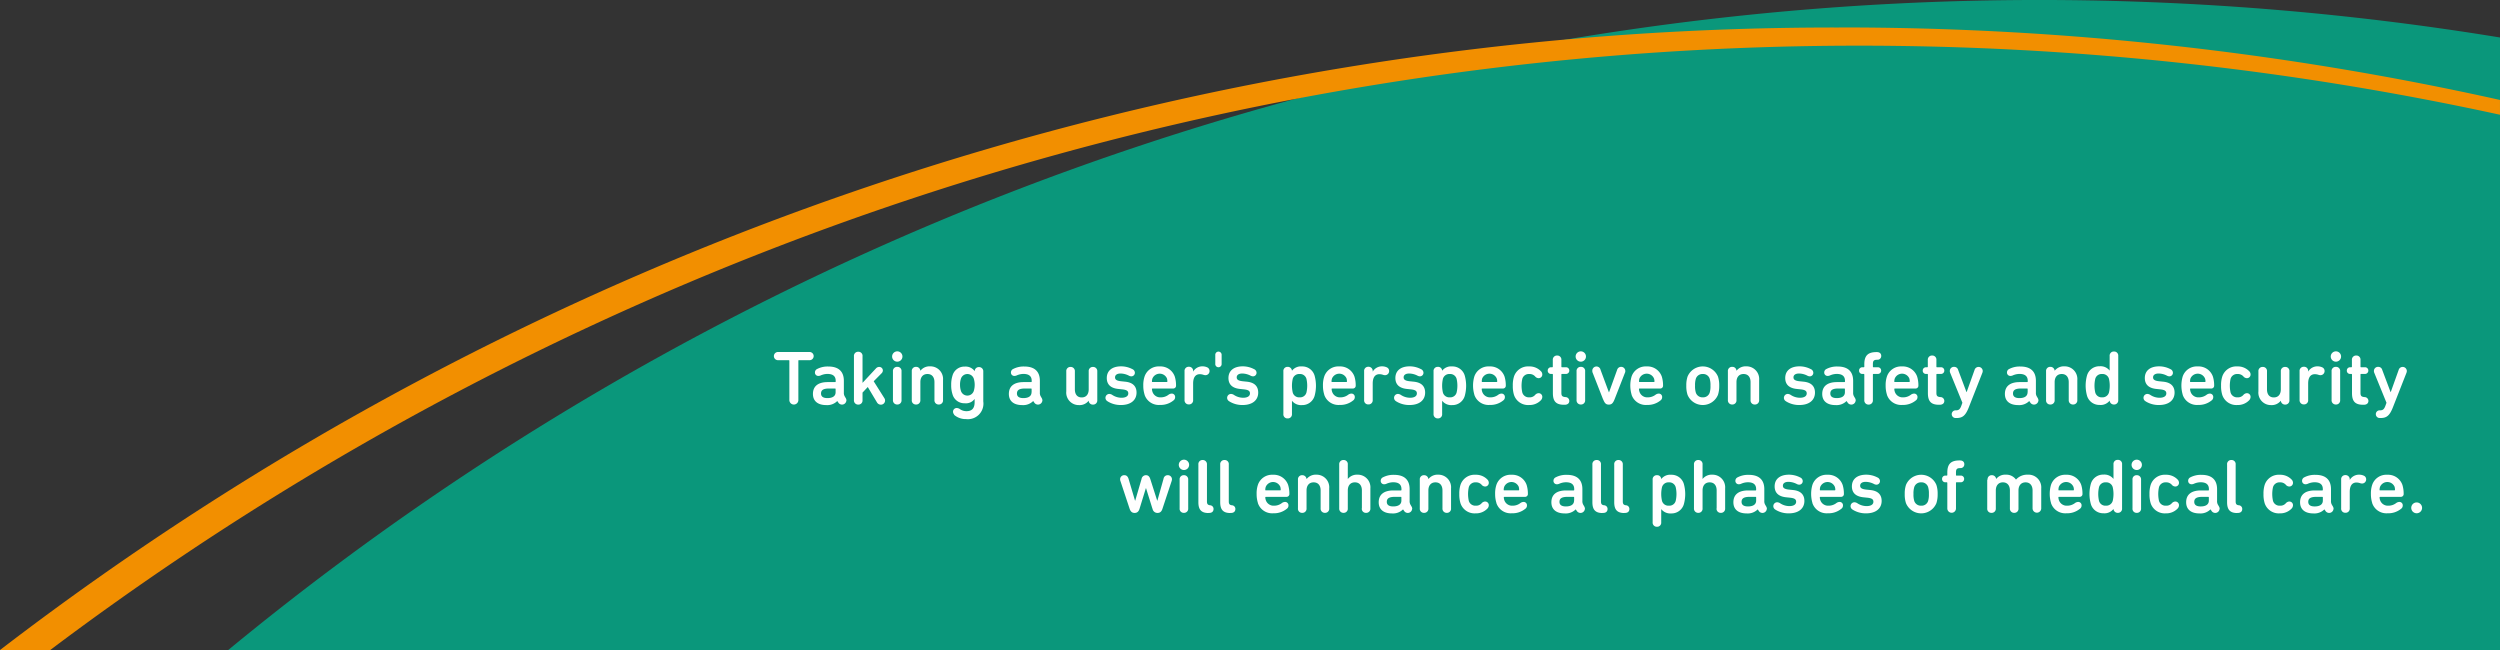 <svg height="78" width="299.99" xmlns="http://www.w3.org/2000/svg"><rect width="100%" height="100%" fill="#333333" stroke="none"/><path d="M299.99 4.5A341.743 341.743 0 0027.384 78H299.99z" fill="#00b08d" opacity=".8"/><path d="M220.679 3.301A361.669 361.669 0 000 78h6.024a361.061 361.061 0 01293.963-64.231v-1.775a362.989 362.989 0 00-79.308-8.7z" fill="#f28f00"/><path d="M93.41 43.22a.493.493 0 110-.98h3.68a.493.493 0 110 .98h-1.24s-.05.02-.05.05v4.7a.541.541 0 11-1.08 0v-4.7s-.02-.05-.06-.05h-1.24zm8.15 4.85a.523.523 0 01-.94.27l-.15-.22a1.685 1.685 0 01-1.31.49c-1.05 0-1.61-.5-1.61-1.34 0-.96.67-1.42 1.77-1.42h.91s.05-.02.05-.05v-.11c0-.51-.29-.82-.99-.82a2.021 2.021 0 00-.81.18.66.66 0 01-.27.06.4.4 0 01-.42-.42.452.452 0 01.26-.41 2.722 2.722 0 011.35-.3c1.26 0 1.86.63 1.86 1.72v1.4a.827.827 0 00.09.44l.14.24a.564.564 0 01.08.3zm-1.29-1v-.4s-.02-.05-.05-.05h-.74c-.68 0-.96.19-.96.6 0 .37.27.55.77.55.6 0 .98-.23.98-.7zm3.24-1.14l1.6-1.72a.513.513 0 01.39-.18.427.427 0 01.44.42.491.491 0 01-.17.36l-.93.94 1.28 2.03a.5.5 0 01-.41.78.541.541 0 01-.48-.28l-1.1-1.84-.63.67v.9a.491.491 0 01-.51.54.5.5 0 01-.52-.54v-5.26a.494.494 0 01.52-.54.487.487 0 01.51.54v3.18zm4.16-3.77a.62.62 0 11-.62.62.623.623 0 01.62-.62zm-.52 5.84v-3.44a.494.494 0 01.52-.54.487.487 0 01.51.54V48a.491.491 0 01-.51.54.5.5 0 01-.52-.54zm3.3-3.52a1.388 1.388 0 011.17-.52 1.516 1.516 0 011.54 1.65V48a.491.491 0 01-.51.54.5.5 0 01-.52-.54v-2.15c0-.57-.28-.97-.84-.97s-.85.4-.85.97V48a.494.494 0 01-.52.54.487.487 0 01-.51-.54v-3.44a.491.491 0 01.51-.54.506.506 0 01.52.46zm4.05 5.27a.533.533 0 01-.14-.34.44.44 0 01.44-.45.712.712 0 01.41.15 1.359 1.359 0 00.76.23c.63 0 .98-.32.98-1.07v-.4a1.276 1.276 0 01-1.18.52 1.471 1.471 0 01-1.48-1.1 3.413 3.413 0 01-.15-1.09 3.546 3.546 0 01.15-1.11 1.479 1.479 0 011.48-1.1 1.339 1.339 0 011.2.56v-.1a.484.484 0 01.5-.4.5.5 0 01.52.54v3.58a1.866 1.866 0 01-2.07 2.12 2.129 2.129 0 01-1.43-.51zm2.36-4.28a.811.811 0 00-1.56 0 2.213 2.213 0 00-.1.7 2.329 2.329 0 00.1.71.811.811 0 001.56 0 2.535 2.535 0 000-1.41zm8.22 2.6a.53.53 0 01-.95.27l-.15-.22a1.685 1.685 0 01-1.31.49c-1.05 0-1.61-.5-1.61-1.34 0-.96.67-1.42 1.77-1.42h.91s.06-.02.06-.05v-.11c0-.51-.29-.82-.99-.82a2.021 2.021 0 00-.81.18.66.66 0 01-.27.06.4.4 0 01-.42-.42.452.452 0 01.26-.41 2.722 2.722 0 011.35-.3c1.26 0 1.86.63 1.86 1.72v1.4a.827.827 0 00.09.44l.14.24a.674.674 0 01.08.3zm-1.29-1v-.4s-.02-.05-.06-.05h-.74c-.68 0-.96.19-.96.6 0 .37.27.55.77.55.6 0 .98-.23.98-.7zm6.84 1.02a1.368 1.368 0 01-1.16.52 1.5 1.5 0 01-1.52-1.65v-2.39a.491.491 0 01.51-.54.5.5 0 01.52.54v2.15c0 .57.26.97.82.97s.84-.4.84-.97v-2.15a.491.491 0 01.51-.54.5.5 0 01.52.54v3.44a.494.494 0 01-.52.54.484.484 0 01-.51-.46zm2.27.06a.467.467 0 01.22-.88.7.7 0 01.32.1 2.025 2.025 0 001.13.36c.51 0 .82-.19.82-.52 0-.28-.16-.43-.74-.49l-.48-.05c-.91-.1-1.36-.55-1.36-1.31 0-.85.61-1.4 1.72-1.4a2.914 2.914 0 011.34.33.484.484 0 01.31.42.426.426 0 01-.43.45.681.681 0 01-.32-.1 2.27 2.27 0 00-.96-.24c-.46 0-.67.2-.67.46s.17.41.73.47l.48.05c.94.09 1.37.57 1.37 1.31 0 .88-.66 1.49-1.87 1.49a2.941 2.941 0 01-1.62-.45zm4.45-.78a3.539 3.539 0 01-.16-1.09 3.248 3.248 0 01.15-1.09 1.788 1.788 0 011.81-1.22 1.824 1.824 0 011.82 1.22 3.578 3.578 0 01.15 1.07.336.336 0 01-.36.36h-2.47s-.06.02-.06.05a1.147 1.147 0 00.06.34.978.978 0 001 .67 1.484 1.484 0 00.91-.3.7.7 0 01.38-.15.4.4 0 01.43.43.476.476 0 01-.21.4 2.4 2.4 0 01-1.6.53 1.8 1.8 0 01-1.86-1.23zm2.68-1.96a.949.949 0 00-1.74 0 1.045 1.045 0 00-.06.38c0 .04.02.05.06.05h1.74s.05-.02.05-.05a1.346 1.346 0 00-.05-.38zm3.15-.83a1.275 1.275 0 011.12-.62 1.333 1.333 0 01.56.12.466.466 0 01.28.42.491.491 0 01-.51.52.736.736 0 01-.24-.05 1.47 1.47 0 00-.41-.07c-.57 0-.81.45-.81 1.12v1.97a.491.491 0 01-.51.54.5.5 0 01-.52-.54v-3.44a.494.494 0 01.52-.54.487.487 0 01.51.54v.02zm2.65-.92V42.6a.381.381 0 11.76 0v1.06a.381.381 0 11-.76 0zm1.67 4.49a.467.467 0 01.22-.88.7.7 0 01.32.1 2.025 2.025 0 001.13.36c.51 0 .82-.19.82-.52 0-.28-.16-.43-.74-.49l-.48-.05c-.91-.1-1.36-.55-1.36-1.31 0-.85.61-1.4 1.72-1.4a2.914 2.914 0 011.34.33.484.484 0 01.31.42.426.426 0 01-.43.45.681.681 0 01-.32-.1 2.27 2.27 0 00-.96-.24c-.46 0-.67.2-.67.46s.17.41.73.47l.48.05c.94.09 1.37.57 1.37 1.31 0 .88-.66 1.49-1.87 1.49a2.941 2.941 0 01-1.62-.45zm6.5 1.51v-5.1a.491.491 0 01.51-.54.5.5 0 01.52.47 1.346 1.346 0 011.2-.52 1.534 1.534 0 011.52 1.12 4.58 4.58 0 010 2.4 1.534 1.534 0 01-1.52 1.12 1.382 1.382 0 01-1.2-.52v1.58a.494.494 0 01-.52.54.487.487 0 01-.51-.54zm2.77-2.57a3.69 3.69 0 000-1.62.789.789 0 00-.82-.59.8.8 0 00-.83.59 3.69 3.69 0 000 1.62.793.793 0 00.83.59.782.782 0 00.82-.59zm2.14.28a3.539 3.539 0 01-.16-1.09 3.248 3.248 0 01.15-1.09 1.788 1.788 0 011.81-1.22 1.824 1.824 0 011.82 1.22 3.578 3.578 0 01.15 1.07.336.336 0 01-.36.36h-2.47s-.06.02-.06.05a1.147 1.147 0 00.06.34.978.978 0 001 .67 1.484 1.484 0 00.91-.3.7.7 0 01.38-.15.4.4 0 01.43.43.476.476 0 01-.21.4 2.4 2.4 0 01-1.6.53 1.8 1.8 0 01-1.86-1.23zm2.67-1.96a.949.949 0 00-1.74 0 1.045 1.045 0 00-.06.38c0 .04.02.05.06.05h1.74s.05-.02.05-.05a1.346 1.346 0 00-.05-.38zm3.15-.83a1.275 1.275 0 011.12-.62 1.333 1.333 0 01.56.12.466.466 0 01.28.42.491.491 0 01-.51.52.736.736 0 01-.24-.05 1.47 1.47 0 00-.41-.07c-.57 0-.81.45-.81 1.12v1.97a.494.494 0 01-.52.54.487.487 0 01-.51-.54v-3.44a.491.491 0 01.51-.54.5.5 0 01.52.54v.02zm2.8 3.57a.467.467 0 01.22-.88.7.7 0 01.32.1 2.025 2.025 0 001.13.36c.51 0 .82-.19.82-.52 0-.28-.16-.43-.74-.49l-.48-.05c-.91-.1-1.36-.55-1.36-1.31 0-.85.61-1.4 1.72-1.4a2.914 2.914 0 011.34.33.484.484 0 01.31.42.426.426 0 01-.43.45.681.681 0 01-.32-.1 2.27 2.27 0 00-.96-.24c-.46 0-.67.2-.67.46s.17.41.73.47l.48.05c.94.09 1.37.57 1.37 1.31 0 .88-.66 1.49-1.87 1.49a2.941 2.941 0 01-1.62-.45zm4.49 1.51v-5.1a.494.494 0 01.52-.54.479.479 0 01.51.47 1.346 1.346 0 011.2-.52 1.534 1.534 0 011.52 1.12 4.58 4.58 0 010 2.4 1.534 1.534 0 01-1.52 1.12 1.382 1.382 0 01-1.2-.52v1.58a.491.491 0 01-.51.54.5.5 0 01-.52-.54zm2.77-2.57a3.69 3.69 0 000-1.62.789.789 0 00-.82-.59.8.8 0 00-.83.59 3.69 3.69 0 000 1.62.793.793 0 00.83.59.782.782 0 00.82-.59zm2.13.28a3.91 3.91 0 01-.01-2.18 1.788 1.788 0 011.81-1.22 1.824 1.824 0 011.82 1.22 3.578 3.578 0 01.15 1.07.336.336 0 01-.36.36h-2.48s-.05.02-.05.05a1.147 1.147 0 00.06.34.978.978 0 001 .67 1.505 1.505 0 00.91-.3.7.7 0 01.38-.15.4.4 0 01.43.43.476.476 0 01-.21.4 2.4 2.4 0 01-1.6.53 1.8 1.8 0 01-1.86-1.23zm2.68-1.96a.949.949 0 00-1.74 0 1.061 1.061 0 00-.05.38c0 .04.02.05.05.05h1.74s.06-.02.06-.05a1.045 1.045 0 00-.06-.38zm2.07 1.97a3.589 3.589 0 01-.14-1.1 3.474 3.474 0 01.14-1.09 1.777 1.777 0 011.82-1.22 1.874 1.874 0 011.4.56.551.551 0 01.18.4.436.436 0 01-.45.45.567.567 0 01-.42-.22.888.888 0 00-.7-.28.809.809 0 00-.83.58 3.781 3.781 0 000 1.64.809.809 0 00.83.58.856.856 0 00.7-.28.6.6 0 01.42-.22.436.436 0 01.45.45.6.6 0 01-.18.41 1.874 1.874 0 01-1.4.56 1.777 1.777 0 01-1.82-1.22zm4.47-2.51a.384.384 0 01-.42-.4.389.389 0 01.42-.4h.13s.06-.02.06-.06v-.81a.5.5 0 01.52-.54.491.491 0 01.51.54v.81s.02.06.06.06h.47a.389.389 0 01.42.4.394.394 0 01-.42.4h-.47s-.06.02-.06.06v2.21c0 .36.1.47.48.51a.459.459 0 01.47.46c0 .26-.18.46-.56.46h-.08c-.97 0-1.33-.43-1.33-1.4v-2.24s-.03-.06-.06-.06h-.13zm3.55-2.71a.62.62 0 11-.62.62.623.623 0 01.62-.62zm-.51 5.84v-3.44a.494.494 0 01.52-.54.487.487 0 01.51.54V48a.491.491 0 01-.51.54.5.5 0 01-.52-.54zm3.18-.08l-1.24-3.17a.587.587 0 01-.05-.25.5.5 0 01.99-.12l1 2.69h.02l.97-2.69a.5.5 0 01.98.12.468.468 0 01-.05.25l-1.24 3.17c-.19.47-.35.63-.69.63s-.49-.16-.68-.63zm3.43-.55a3.91 3.91 0 01-.01-2.18 1.788 1.788 0 011.81-1.22 1.824 1.824 0 011.82 1.22 3.578 3.578 0 01.15 1.07.336.336 0 01-.36.36h-2.48s-.05.02-.05.05a1.147 1.147 0 00.06.34.978.978 0 001 .67 1.505 1.505 0 00.91-.3.7.7 0 01.38-.15.4.4 0 01.43.43.476.476 0 01-.21.4 2.4 2.4 0 01-1.6.53 1.8 1.8 0 01-1.86-1.23zm2.68-1.96a.949.949 0 00-1.74 0 1.061 1.061 0 00-.05.38c0 .04.02.05.05.05h1.74s.06-.02.06-.05a1.045 1.045 0 00-.06-.38zm4.03 1.97a3.311 3.311 0 01-.15-1.1 3.248 3.248 0 01.15-1.09 1.975 1.975 0 013.65 0 3.288 3.288 0 01.15 1.09 3.394 3.394 0 01-.15 1.1 1.975 1.975 0 01-3.65 0zm2.66-.28a2.612 2.612 0 00.09-.82 2.652 2.652 0 00-.09-.82.816.816 0 00-.83-.58.828.828 0 00-.84.58 2.651 2.651 0 00-.09.82 2.612 2.612 0 00.09.82.828.828 0 00.84.58.816.816 0 00.83-.58zm3.22-2.62a1.388 1.388 0 011.17-.52 1.516 1.516 0 011.54 1.65V48a.494.494 0 01-.52.54.487.487 0 01-.51-.54v-2.15c0-.57-.28-.97-.84-.97s-.85.4-.85.97V48a.491.491 0 01-.51.54.5.5 0 01-.52-.54v-3.44a.494.494 0 01.52-.54.484.484 0 01.51.46zm5.93 3.67a.467.467 0 01.22-.88.7.7 0 01.32.1 2.025 2.025 0 001.13.36c.51 0 .82-.19.82-.52 0-.28-.16-.43-.74-.49l-.48-.05c-.91-.1-1.36-.55-1.36-1.31 0-.85.61-1.4 1.72-1.4a2.914 2.914 0 011.34.33.484.484 0 01.31.42.42.42 0 01-.43.45.681.681 0 01-.32-.1 2.234 2.234 0 00-.96-.24c-.46 0-.67.2-.67.46s.17.41.73.47l.48.05c.94.09 1.37.57 1.37 1.31 0 .88-.66 1.49-1.87 1.49a2.941 2.941 0 01-1.62-.45zm8.36-.08a.523.523 0 01-.94.27l-.15-.22a1.685 1.685 0 01-1.31.49c-1.05 0-1.61-.5-1.61-1.34 0-.96.67-1.42 1.77-1.42h.91s.05-.02.05-.05v-.11c0-.51-.29-.82-.99-.82a2.021 2.021 0 00-.81.18.66.66 0 01-.27.06.4.4 0 01-.42-.42.452.452 0 01.26-.41 2.722 2.722 0 011.35-.3c1.26 0 1.86.63 1.86 1.72v1.4a.827.827 0 00.09.44l.14.24a.564.564 0 01.08.3zm-1.29-1v-.4s-.02-.05-.05-.05h-.74c-.68 0-.96.19-.96.6 0 .37.27.55.77.55.6 0 .98-.23.98-.7zm3.84-4.82c.32 0 .52.17.52.46a.444.444 0 01-.47.46c-.42 0-.53.12-.53.53v.31s.02.06.06.06h.51a.389.389 0 01.42.4.394.394 0 01-.42.4h-.51s-.06.02-.06.06v3.08a.5.5 0 01-.51.54.5.5 0 01-.52-.54v-3.08s-.03-.06-.06-.06h-.15a.384.384 0 01-.42-.4.389.389 0 01.42-.4h.15s.06-.02.06-.06v-.29c0-1.08.46-1.47 1.47-1.47zm1.21 5.12a3.539 3.539 0 01-.16-1.09 3.248 3.248 0 01.15-1.09 1.788 1.788 0 011.81-1.22 1.824 1.824 0 011.82 1.22 3.578 3.578 0 01.15 1.07.336.336 0 01-.36.36h-2.47s-.06.02-.06.05a1.147 1.147 0 00.06.34.978.978 0 001 .67 1.484 1.484 0 00.91-.3.7.7 0 01.38-.15.4.4 0 01.43.43.476.476 0 01-.21.4 2.4 2.4 0 01-1.6.53 1.8 1.8 0 01-1.86-1.23zm2.68-1.96a.949.949 0 00-1.74 0 1.045 1.045 0 00-.06.38c0 .04.02.05.06.05h1.74s.05-.02.05-.05a1.346 1.346 0 00-.05-.38zm2.03-.54a.384.384 0 01-.42-.4.389.389 0 01.42-.4h.13s.06-.02.06-.06v-.81a.5.5 0 01.52-.54.491.491 0 01.51.54v.81s.02.06.06.06h.47a.389.389 0 01.42.4.394.394 0 01-.42.4h-.47s-.06.02-.06.06v2.21c0 .36.1.47.48.51a.459.459 0 01.47.46c0 .26-.18.46-.56.46h-.08c-.97 0-1.33-.43-1.33-1.4v-2.24s-.03-.06-.06-.06h-.13zm3.55 5.29a.46.46 0 01-.49-.46.455.455 0 01.49-.46c.32 0 .5-.1.66-.55l.13-.36-1.46-3.58a.519.519 0 01-.05-.24.492.492 0 01.52-.49.487.487 0 01.48.37l1 2.66h.02l.95-2.66a.5.5 0 01.98.12.687.687 0 01-.05.24l-1.63 4.15c-.39.98-.75 1.26-1.47 1.26h-.06zm9.91-2.09a.53.53 0 01-.95.27l-.15-.22a1.685 1.685 0 01-1.31.49c-1.05 0-1.61-.5-1.61-1.34 0-.96.67-1.42 1.77-1.42h.91s.06-.02.06-.05v-.11c0-.51-.29-.82-.99-.82a2.021 2.021 0 00-.81.18.66.66 0 01-.27.06.4.4 0 01-.42-.42.452.452 0 01.26-.41 2.722 2.722 0 011.35-.3c1.26 0 1.86.63 1.86 1.72v1.4a.827.827 0 00.09.44l.14.24a.674.674 0 01.08.3zm-1.29-1v-.4s-.02-.05-.06-.05h-.74c-.68 0-.96.19-.96.6 0 .37.27.55.77.55.6 0 .98-.23.98-.7zm3.25-2.59a1.388 1.388 0 011.17-.52 1.516 1.516 0 011.54 1.65V48a.491.491 0 01-.51.54.5.5 0 01-.52-.54v-2.15c0-.57-.28-.97-.84-.97s-.85.4-.85.97V48a.494.494 0 01-.52.54.487.487 0 01-.51-.54v-3.44a.491.491 0 01.51-.54.506.506 0 01.52.46zm7.62-1.74V48a.491.491 0 01-.51.54.5.5 0 01-.52-.47 1.346 1.346 0 01-1.2.52 1.534 1.534 0 01-1.52-1.12 4.58 4.58 0 010-2.4 1.534 1.534 0 011.52-1.12 1.382 1.382 0 011.2.52v-1.75a.494.494 0 01.52-.54.487.487 0 01.51.54zm-2.76 2.73a3.69 3.69 0 000 1.62.789.789 0 00.82.59.8.8 0 00.83-.59 3.69 3.69 0 000-1.62.793.793 0 00-.83-.59.782.782 0 00-.82.59zm6.04 2.68a.467.467 0 01.22-.88.7.7 0 01.32.1 2.025 2.025 0 001.13.36c.51 0 .82-.19.82-.52 0-.28-.16-.43-.74-.49l-.48-.05c-.91-.1-1.36-.55-1.36-1.31 0-.85.61-1.4 1.72-1.4a2.914 2.914 0 011.34.33.483.483 0 01.31.42.42.42 0 01-.43.45.681.681 0 01-.32-.1 2.234 2.234 0 00-.96-.24c-.46 0-.67.2-.67.46s.17.41.73.47l.48.05c.94.09 1.37.57 1.37 1.31 0 .88-.66 1.49-1.87 1.49a2.941 2.941 0 01-1.62-.45zm4.46-.78a3.91 3.91 0 01-.01-2.18 1.788 1.788 0 011.81-1.22 1.824 1.824 0 011.82 1.22 3.578 3.578 0 01.15 1.07.336.336 0 01-.36.36h-2.48s-.05.02-.05.05a1.147 1.147 0 00.06.34.978.978 0 001 .67 1.505 1.505 0 00.91-.3.7.7 0 01.38-.15.4.4 0 01.43.43.476.476 0 01-.21.4 2.4 2.4 0 01-1.6.53 1.8 1.8 0 01-1.86-1.23zm2.67-1.96a.949.949 0 00-1.74 0 1.061 1.061 0 00-.05.38c0 .04.02.05.05.05h1.74s.06-.02.06-.05a1.044 1.044 0 00-.06-.38zm2.07 1.97a3.589 3.589 0 01-.14-1.1 3.473 3.473 0 01.14-1.09 1.777 1.777 0 011.82-1.22 1.874 1.874 0 011.4.56.551.551 0 01.18.4.436.436 0 01-.45.45.567.567 0 01-.42-.22.888.888 0 00-.7-.28.809.809 0 00-.83.58 3.781 3.781 0 000 1.64.809.809 0 00.83.58.856.856 0 00.7-.28.6.6 0 01.42-.22.436.436 0 01.45.45.6.6 0 01-.18.41 1.874 1.874 0 01-1.4.56 1.777 1.777 0 01-1.82-1.22zm7.02.71a1.368 1.368 0 01-1.16.52 1.5 1.5 0 01-1.52-1.65v-2.39a.494.494 0 01.52-.54.487.487 0 01.51.54v2.15c0 .57.26.97.82.97s.84-.4.84-.97v-2.15a.494.494 0 01.52-.54.487.487 0 01.51.54v3.44a.491.491 0 01-.51.54.506.506 0 01-.52-.46zm3.3-3.51a1.275 1.275 0 011.12-.62 1.333 1.333 0 01.56.12.466.466 0 01.28.42.491.491 0 01-.51.52.736.736 0 01-.24-.05 1.47 1.47 0 00-.41-.07c-.57 0-.81.45-.81 1.12v1.97a.491.491 0 01-.51.54.5.5 0 01-.52-.54v-3.44a.494.494 0 01.52-.54.487.487 0 01.51.54v.02zm3.32-2.42a.62.62 0 11-.62.62.623.623 0 01.62-.62zm-.52 5.84v-3.44a.494.494 0 01.52-.54.487.487 0 01.51.54V48a.491.491 0 01-.51.54.5.5 0 01-.52-.54zm2.25-3.13a.384.384 0 01-.42-.4.389.389 0 01.42-.4h.13s.06-.02.06-.06v-.81a.5.5 0 01.52-.54.491.491 0 01.51.54v.81s.02.06.05.06h.47a.389.389 0 01.42.4.394.394 0 01-.42.4h-.47s-.05.02-.05.06v2.21c0 .36.1.47.48.51a.459.459 0 01.47.46c0 .26-.18.46-.56.46h-.08c-.97 0-1.33-.43-1.33-1.4v-2.24s-.03-.06-.06-.06h-.13zm3.55 5.29a.46.46 0 01-.49-.46.455.455 0 01.49-.46c.32 0 .5-.1.66-.55l.13-.36-1.46-3.58a.519.519 0 01-.05-.24.492.492 0 01.52-.49.487.487 0 01.48.37l1 2.66h.02l.95-2.66a.5.5 0 01.98.12.687.687 0 01-.05.24l-1.63 4.15c-.39.98-.75 1.26-1.47 1.26h-.06zM138.29 61.05l-.77-2.47h-.02l-.76 2.47c-.11.35-.3.5-.59.5s-.48-.15-.6-.5l-1.1-3.32a.556.556 0 01-.04-.21.486.486 0 01.51-.5c.25 0 .41.15.5.43l.78 2.63h.02l.76-2.6a.538.538 0 01.53-.46c.26 0 .42.15.52.46l.83 2.6h.02l.74-2.63a.5.5 0 01.5-.43.492.492 0 01.51.5.779.779 0 01-.04.21l-1.1 3.32c-.11.35-.3.5-.59.5a.592.592 0 01-.6-.5zm3.78-5.89a.62.62 0 11-.62.62.623.623 0 01.62-.62zm-.52 5.84v-3.44a.491.491 0 01.51-.54.5.5 0 01.52.54V61a.494.494 0 01-.52.54.487.487 0 01-.51-.54zm3.46.56c-.9 0-1.21-.45-1.21-1.3v-4.52a.491.491 0 01.51-.54.5.5 0 01.52.54v4.43c0 .31.1.42.36.46a.434.434 0 01.43.45c0 .27-.17.47-.53.47h-.07zm2.62 0c-.9 0-1.21-.45-1.21-1.3v-4.52a.494.494 0 01.52-.54.487.487 0 01.51.54v4.43c0 .31.1.42.36.46a.434.434 0 01.43.45c0 .27-.17.47-.53.47h-.07zm3.32-1.19a3.539 3.539 0 01-.16-1.09 3.248 3.248 0 01.15-1.09 1.788 1.788 0 011.81-1.22 1.824 1.824 0 011.82 1.22 3.578 3.578 0 01.15 1.07.336.336 0 01-.36.36h-2.47s-.06.02-.06.05a1.147 1.147 0 00.06.34.978.978 0 001 .67 1.484 1.484 0 00.91-.3.7.7 0 01.38-.15.4.4 0 01.43.43.476.476 0 01-.21.4 2.4 2.4 0 01-1.6.53 1.8 1.8 0 01-1.86-1.23zm2.68-1.96a.949.949 0 00-1.74 0 1.045 1.045 0 00-.06.38c0 .04.02.05.06.05h1.74s.05-.02.05-.05a1.346 1.346 0 00-.05-.38zm3.16-.93a1.388 1.388 0 011.17-.52 1.516 1.516 0 011.54 1.65V61a.491.491 0 01-.51.54.5.5 0 01-.52-.54v-2.15c0-.57-.28-.97-.84-.97s-.85.4-.85.97V61a.494.494 0 01-.52.54.487.487 0 01-.51-.54v-3.44a.491.491 0 01.51-.54.506.506 0 01.52.46zm6.63 3.52v-2.15c0-.57-.28-.97-.84-.97s-.85.4-.85.97V61a.491.491 0 01-.51.54.5.5 0 01-.52-.54v-5.26a.494.494 0 01.52-.54.487.487 0 01.51.54v1.74a1.388 1.388 0 011.17-.52 1.516 1.516 0 011.54 1.65V61a.494.494 0 01-.52.54.487.487 0 01-.51-.54zm6.03.07a.523.523 0 01-.94.27l-.15-.22a1.685 1.685 0 01-1.31.49c-1.05 0-1.61-.5-1.61-1.34 0-.96.67-1.42 1.77-1.42h.91s.05-.02.05-.05v-.11c0-.51-.29-.82-.99-.82a2.021 2.021 0 00-.81.18.66.66 0 01-.27.06.4.4 0 01-.42-.42.452.452 0 01.26-.41 2.722 2.722 0 011.35-.3c1.26 0 1.86.63 1.86 1.72v1.4a.827.827 0 00.09.44l.14.24a.564.564 0 01.08.3zm-1.29-1v-.4s-.02-.05-.05-.05h-.74c-.68 0-.96.19-.96.6 0 .37.27.55.77.55.6 0 .98-.23.98-.7zm3.25-2.59a1.388 1.388 0 011.17-.52 1.516 1.516 0 011.54 1.65V61a.491.491 0 01-.51.54.5.5 0 01-.52-.54v-2.15c0-.57-.28-.97-.84-.97s-.85.4-.85.97V61a.494.494 0 01-.52.54.487.487 0 01-.51-.54v-3.44a.491.491 0 01.51-.54.506.506 0 01.52.46zm3.84 2.9a3.589 3.589 0 01-.14-1.1 3.474 3.474 0 01.14-1.09 1.777 1.777 0 011.82-1.22 1.874 1.874 0 011.4.56.551.551 0 01.18.4.436.436 0 01-.45.45.567.567 0 01-.42-.22.888.888 0 00-.7-.28.809.809 0 00-.83.58 3.781 3.781 0 000 1.64.809.809 0 00.83.58.856.856 0 00.7-.28.6.6 0 01.42-.22.436.436 0 01.45.45.6.6 0 01-.18.41 1.874 1.874 0 01-1.4.56 1.777 1.777 0 01-1.82-1.22zm4.32-.01a3.539 3.539 0 01-.16-1.09 3.248 3.248 0 01.15-1.09 1.788 1.788 0 011.81-1.22 1.824 1.824 0 011.82 1.22 3.578 3.578 0 01.15 1.07.336.336 0 01-.36.36h-2.47s-.06.02-.06.05a1.147 1.147 0 00.06.34.978.978 0 001 .67 1.484 1.484 0 00.91-.3.7.7 0 01.38-.15.4.4 0 01.43.43.476.476 0 01-.21.4 2.4 2.4 0 01-1.6.53 1.8 1.8 0 01-1.86-1.23zm2.67-1.96a.949.949 0 00-1.74 0 1.045 1.045 0 00-.06.38c0 .04.02.05.06.05h1.74s.05-.02.05-.05a1.346 1.346 0 00-.05-.38zm7.94 2.66a.53.53 0 01-.95.27l-.15-.22a1.685 1.685 0 01-1.31.49c-1.05 0-1.61-.5-1.61-1.34 0-.96.67-1.42 1.77-1.42h.91s.06-.02.06-.05v-.11c0-.51-.29-.82-.99-.82a2.021 2.021 0 00-.81.18.66.66 0 01-.27.06.4.4 0 01-.42-.42.452.452 0 01.26-.41 2.722 2.722 0 011.35-.3c1.26 0 1.86.63 1.86 1.72v1.4a.827.827 0 00.09.44l.14.24a.674.674 0 01.08.3zm-1.29-1v-.4s-.02-.05-.06-.05h-.74c-.68 0-.96.19-.96.6 0 .37.27.55.77.55.6 0 .98-.23.98-.7zm3.4 1.49c-.9 0-1.21-.45-1.21-1.3v-4.52a.494.494 0 01.52-.54.487.487 0 01.51.54v4.43c0 .31.1.42.36.46a.434.434 0 01.43.45c0 .27-.17.47-.53.47h-.07zm2.62 0c-.9 0-1.21-.45-1.21-1.3v-4.52a.491.491 0 01.51-.54.5.5 0 01.52.54v4.43c0 .31.1.42.36.46a.434.434 0 01.43.45c0 .27-.17.47-.53.47h-.07zm3.4 1.1v-5.1a.494.494 0 01.52-.54.479.479 0 01.51.47 1.346 1.346 0 011.2-.52 1.534 1.534 0 011.52 1.12 4.58 4.58 0 010 2.4 1.534 1.534 0 01-1.52 1.12 1.382 1.382 0 01-1.2-.52v1.58a.491.491 0 01-.51.54.5.5 0 01-.52-.54zm2.77-2.57a3.69 3.69 0 000-1.62.789.789 0 00-.82-.59.8.8 0 00-.83.59 3.69 3.69 0 000 1.62.793.793 0 00.83.59.782.782 0 00.82-.59zm4.91.91v-2.15c0-.57-.28-.97-.84-.97s-.85.4-.85.97V61a.491.491 0 01-.51.54.5.5 0 01-.52-.54v-5.26a.494.494 0 01.52-.54.487.487 0 01.51.54v1.74a1.388 1.388 0 011.17-.52 1.516 1.516 0 011.54 1.65V61a.494.494 0 01-.52.54.487.487 0 01-.51-.54zm6.02.07a.523.523 0 01-.94.27l-.15-.22a1.685 1.685 0 01-1.31.49c-1.05 0-1.61-.5-1.61-1.34 0-.96.67-1.42 1.77-1.42h.91s.05-.02.05-.05v-.11c0-.51-.29-.82-.99-.82a2.021 2.021 0 00-.81.18.66.66 0 01-.27.06.4.4 0 01-.42-.42.452.452 0 01.26-.41 2.722 2.722 0 011.35-.3c1.26 0 1.86.63 1.86 1.72v1.4a.827.827 0 00.09.44l.14.24a.564.564 0 01.08.3zm-1.28-1v-.4s-.02-.05-.05-.05h-.74c-.68 0-.96.19-.96.6 0 .37.27.55.77.55.6 0 .98-.23.98-.7zm2.31 1.08a.467.467 0 01.22-.88.7.7 0 01.32.1 2.025 2.025 0 001.13.36c.51 0 .82-.19.82-.52 0-.28-.16-.43-.74-.49l-.48-.05c-.91-.1-1.36-.55-1.36-1.31 0-.85.61-1.4 1.72-1.4a2.914 2.914 0 011.34.33.484.484 0 01.31.42.42.42 0 01-.43.45.681.681 0 01-.32-.1 2.234 2.234 0 00-.96-.24c-.46 0-.67.2-.67.46s.17.41.73.47l.48.05c.94.09 1.37.57 1.37 1.31 0 .88-.66 1.49-1.87 1.49a2.941 2.941 0 01-1.62-.45zm4.45-.78a3.91 3.91 0 01-.01-2.18 1.788 1.788 0 011.81-1.22 1.824 1.824 0 011.82 1.22 3.578 3.578 0 01.15 1.07.336.336 0 01-.36.36h-2.48s-.05.02-.05.05a1.147 1.147 0 00.06.34.978.978 0 001 .67 1.505 1.505 0 00.91-.3.7.7 0 01.38-.15.4.4 0 01.43.43.476.476 0 01-.21.4 2.4 2.4 0 01-1.6.53 1.8 1.8 0 01-1.86-1.23zm2.68-1.96a.949.949 0 00-1.74 0 1.061 1.061 0 00-.05.38c0 .04.02.05.05.05h1.74s.06-.02.06-.05a1.045 1.045 0 00-.06-.38zm2.14 2.74a.467.467 0 01.22-.88.7.7 0 01.32.1 2.025 2.025 0 001.13.36c.51 0 .82-.19.82-.52 0-.28-.16-.43-.74-.49l-.48-.05c-.91-.1-1.36-.55-1.36-1.31 0-.85.61-1.4 1.72-1.4a2.914 2.914 0 011.34.33.484.484 0 01.31.42.426.426 0 01-.43.45.681.681 0 01-.32-.1 2.27 2.27 0 00-.96-.24c-.46 0-.67.2-.67.46s.17.41.73.47l.48.05c.94.09 1.37.57 1.37 1.31 0 .88-.66 1.49-1.87 1.49a2.941 2.941 0 01-1.62-.45zm6.4-.77a3.311 3.311 0 01-.15-1.1 3.248 3.248 0 01.15-1.09 1.975 1.975 0 013.65 0 3.288 3.288 0 01.15 1.09 3.394 3.394 0 01-.15 1.1 1.975 1.975 0 01-3.65 0zm2.66-.28a2.612 2.612 0 00.09-.82 2.652 2.652 0 00-.09-.82.816.816 0 00-.83-.58.828.828 0 00-.84.58 2.651 2.651 0 00-.09.82 2.612 2.612 0 00.09.82.828.828 0 00.84.58.816.816 0 00.83-.58zm3.82-4.85c.32 0 .52.17.52.46a.444.444 0 01-.47.46c-.42 0-.53.12-.53.53v.31s.02.06.05.06h.51a.389.389 0 01.42.4.394.394 0 01-.42.4h-.51s-.05.02-.05.06v3.08a.52.52 0 11-1.04 0v-3.08s-.03-.06-.06-.06h-.15a.384.384 0 01-.42-.4.389.389 0 01.42-.4h.15s.06-.02.06-.06v-.29c0-1.08.46-1.47 1.47-1.47h.04zm3.31 2.31a.491.491 0 01.51-.54.506.506 0 01.52.46 1.36 1.36 0 011.17-.52 1.41 1.41 0 011.21.59 1.8 1.8 0 011.42-.59 1.527 1.527 0 011.61 1.65V61a.52.52 0 11-1.04 0v-2.15c0-.57-.29-.97-.84-.97s-.85.4-.85.97V61a.491.491 0 01-.51.54.5.5 0 01-.52-.54v-2.15c0-.57-.29-.97-.84-.97s-.85.4-.85.97V61a.494.494 0 01-.52.54.487.487 0 01-.51-.54v-3.44zm7.62 2.81a3.91 3.91 0 01-.01-2.18 1.788 1.788 0 011.81-1.22 1.824 1.824 0 011.82 1.22 3.578 3.578 0 01.15 1.07.336.336 0 01-.36.36h-2.48s-.05.02-.05.05a1.147 1.147 0 00.06.34.978.978 0 001 .67 1.505 1.505 0 00.91-.3.7.7 0 01.38-.15.4.4 0 01.43.43.476.476 0 01-.21.4 2.4 2.4 0 01-1.6.53 1.8 1.8 0 01-1.86-1.23zm2.68-1.96a.949.949 0 00-1.74 0 1.061 1.061 0 00-.05.38c0 .04.02.05.05.05h1.74s.06-.02.06-.05a1.045 1.045 0 00-.06-.38zm5.84-2.67V61a.491.491 0 01-.51.54.5.5 0 01-.52-.47 1.346 1.346 0 01-1.2.52 1.534 1.534 0 01-1.52-1.12 4.58 4.58 0 010-2.4 1.534 1.534 0 011.52-1.12 1.382 1.382 0 011.2.52v-1.75a.494.494 0 01.52-.54.487.487 0 01.51.54zm-2.77 2.73a3.69 3.69 0 000 1.62.789.789 0 00.82.59.8.8 0 00.83-.59 3.69 3.69 0 000-1.62.793.793 0 00-.83-.59.782.782 0 00-.82.59zm4.53-3.31a.62.62 0 11-.62.62.623.623 0 01.62-.62zm-.51 5.84v-3.44a.491.491 0 01.51-.54.5.5 0 01.52.54V61a.494.494 0 01-.52.54.487.487 0 01-.51-.54zm2.18-.62a3.589 3.589 0 01-.14-1.1 3.473 3.473 0 01.14-1.09 1.777 1.777 0 011.82-1.22 1.874 1.874 0 011.4.56.551.551 0 01.18.4.436.436 0 01-.45.45.567.567 0 01-.42-.22.888.888 0 00-.7-.28.809.809 0 00-.83.58 3.781 3.781 0 000 1.64.809.809 0 00.83.58.856.856 0 00.7-.28.6.6 0 01.42-.22.436.436 0 01.45.45.6.6 0 01-.18.41 1.874 1.874 0 01-1.4.56 1.777 1.777 0 01-1.82-1.22zm8.27.69a.523.523 0 01-.94.27l-.15-.22a1.685 1.685 0 01-1.31.49c-1.05 0-1.61-.5-1.61-1.34 0-.96.67-1.42 1.77-1.42h.91s.05-.02.05-.05v-.11c0-.51-.29-.82-.99-.82a2.021 2.021 0 00-.81.18.66.66 0 01-.27.06.4.4 0 01-.42-.42.452.452 0 01.26-.41 2.723 2.723 0 011.35-.3c1.26 0 1.86.63 1.86 1.72v1.4a.827.827 0 00.09.44l.14.24a.564.564 0 01.08.3zm-1.29-1v-.4s-.02-.05-.05-.05h-.74c-.68 0-.96.19-.96.6 0 .37.27.55.77.55.6 0 .98-.23.98-.7zm3.4 1.49c-.9 0-1.21-.45-1.21-1.3v-4.52a.494.494 0 01.52-.54.487.487 0 01.51.54v4.43c0 .31.1.42.36.46a.434.434 0 01.43.45c0 .27-.17.47-.53.47h-.07zm3.3-1.18a3.589 3.589 0 01-.14-1.1 3.473 3.473 0 01.14-1.09 1.777 1.777 0 011.82-1.22 1.874 1.874 0 011.4.56.551.551 0 01.18.4.436.436 0 01-.45.45.567.567 0 01-.42-.22.888.888 0 00-.7-.28.809.809 0 00-.83.58 3.781 3.781 0 000 1.64.809.809 0 00.83.58.856.856 0 00.7-.28.6.6 0 01.42-.22.436.436 0 01.45.45.6.6 0 01-.18.41 1.874 1.874 0 01-1.4.56 1.777 1.777 0 01-1.82-1.22zm8.26.69a.523.523 0 01-.94.27l-.15-.22a1.685 1.685 0 01-1.31.49c-1.05 0-1.61-.5-1.61-1.34 0-.96.67-1.42 1.77-1.42h.91s.05-.02.05-.05v-.11c0-.51-.29-.82-.99-.82a2.021 2.021 0 00-.81.18.66.66 0 01-.27.06.4.4 0 01-.42-.42.452.452 0 01.26-.41 2.723 2.723 0 011.35-.3c1.26 0 1.86.63 1.86 1.72v1.4a.827.827 0 00.09.44l.14.24a.564.564 0 01.08.3zm-1.28-1v-.4s-.02-.05-.05-.05h-.74c-.68 0-.96.19-.96.6 0 .37.27.55.77.55.6 0 .98-.23.98-.7zm3.24-2.49a1.275 1.275 0 011.12-.62 1.333 1.333 0 01.56.12.466.466 0 01.28.42.491.491 0 01-.51.52.736.736 0 01-.24-.05 1.47 1.47 0 00-.41-.07c-.57 0-.81.45-.81 1.12v1.97a.494.494 0 01-.52.54.487.487 0 01-.51-.54v-3.44a.491.491 0 01.51-.54.5.5 0 01.52.54v.02zm2.69 2.79a3.539 3.539 0 01-.16-1.09 3.247 3.247 0 01.15-1.09 1.788 1.788 0 011.81-1.22 1.824 1.824 0 011.82 1.22 3.578 3.578 0 01.15 1.07.336.336 0 01-.36.36h-2.47s-.06.02-.06.05a1.147 1.147 0 00.06.34.978.978 0 001 .67 1.484 1.484 0 00.91-.3.7.7 0 01.38-.15.4.4 0 01.43.43.476.476 0 01-.21.4 2.4 2.4 0 01-1.6.53 1.8 1.8 0 01-1.86-1.23zm2.68-1.96a.949.949 0 00-1.74 0 1.044 1.044 0 00-.06.38c0 .04.02.05.06.05h1.74s.05-.02.05-.05a1.346 1.346 0 00-.05-.38zm2.65 1.88a.65.65 0 11-.65.65.649.649 0 01.65-.65z" fill="#fff"/></svg>